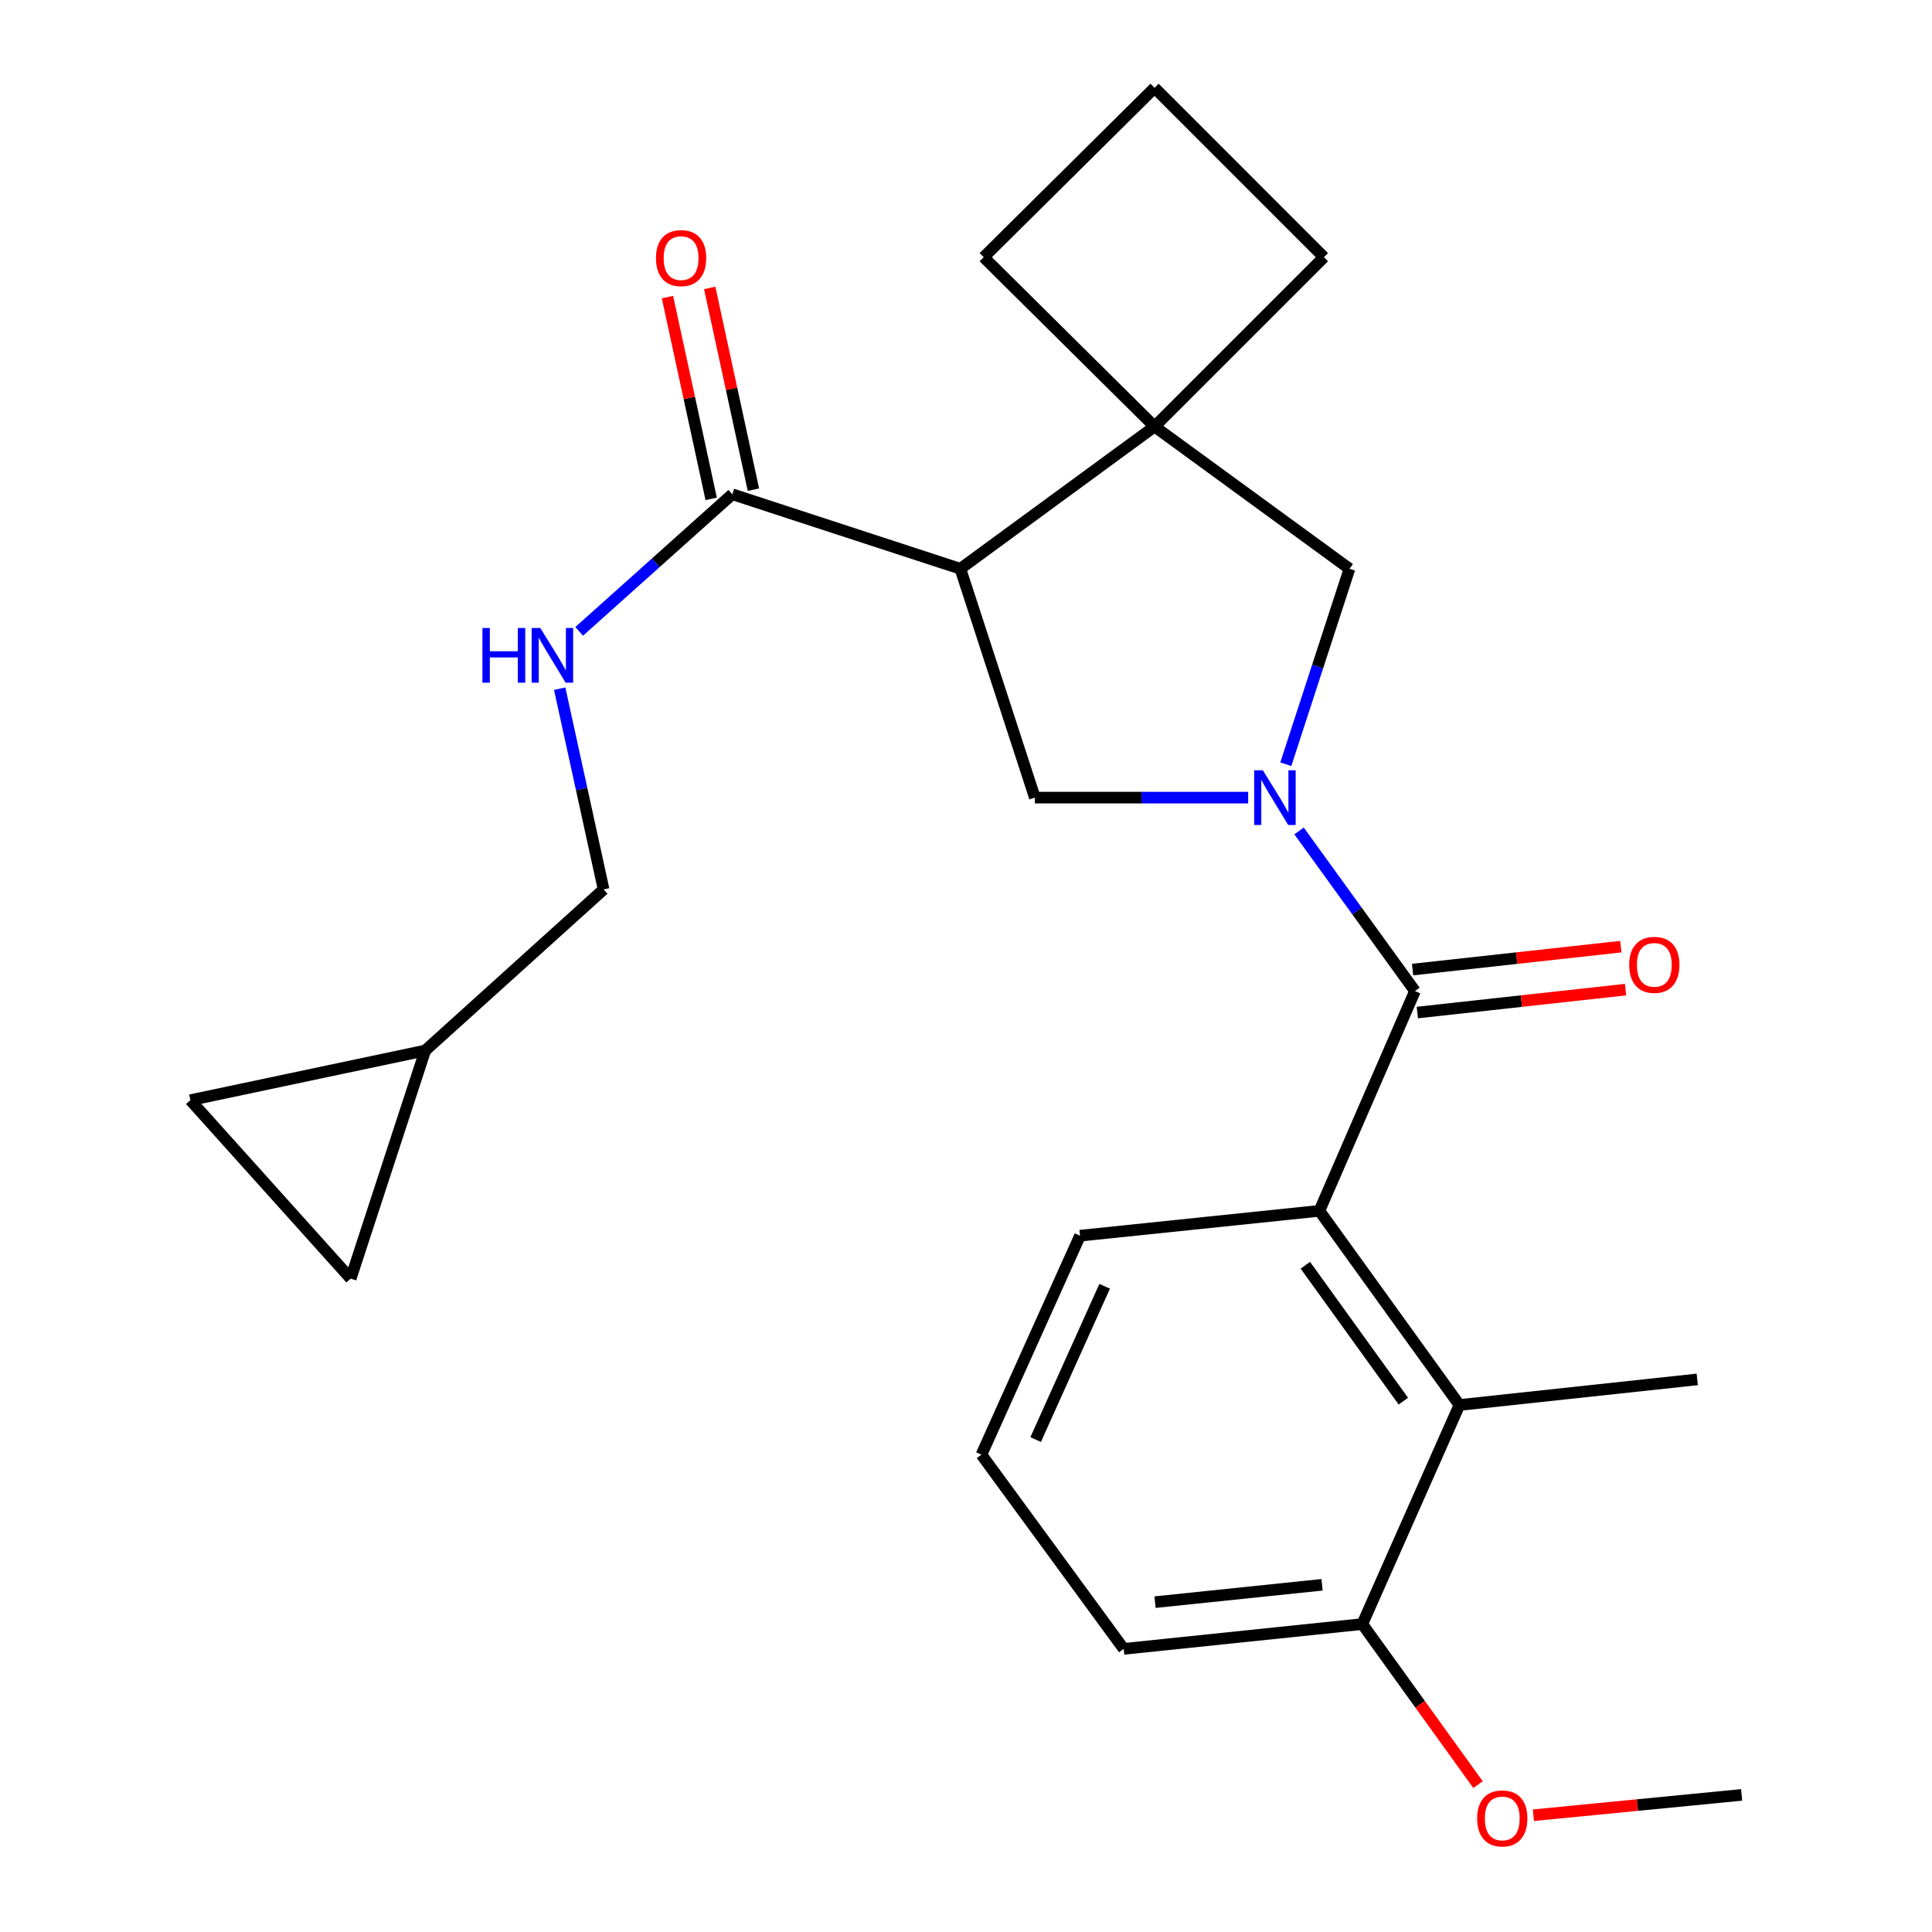 <?xml version='1.0' encoding='iso-8859-1'?>
<svg version='1.1' baseProfile='full'
              xmlns='http://www.w3.org/2000/svg'
                      xmlns:rdkit='http://www.rdkit.org/xml'
                      xmlns:xlink='http://www.w3.org/1999/xlink'
                  xml:space='preserve'
width='1000px' height='1000px' viewBox='0 0 1000 1000'>
<!-- END OF HEADER -->
<rect style='opacity:1.0;fill:#FFFFFF;stroke:none' width='1000' height='1000' x='0' y='0'> </rect>
<path class='bond-0' d='M 672.387,430.095 L 702.383,471.534' style='fill:none;fill-rule:evenodd;stroke:#0000FF;stroke-width:6px;stroke-linecap:butt;stroke-linejoin:miter;stroke-opacity:1' />
<path class='bond-0' d='M 702.383,471.534 L 732.379,512.972' style='fill:none;fill-rule:evenodd;stroke:#000000;stroke-width:6px;stroke-linecap:butt;stroke-linejoin:miter;stroke-opacity:1' />
<path class='bond-2' d='M 646.054,412.845 L 590.848,412.845' style='fill:none;fill-rule:evenodd;stroke:#0000FF;stroke-width:6px;stroke-linecap:butt;stroke-linejoin:miter;stroke-opacity:1' />
<path class='bond-2' d='M 590.848,412.845 L 535.643,412.845' style='fill:none;fill-rule:evenodd;stroke:#000000;stroke-width:6px;stroke-linecap:butt;stroke-linejoin:miter;stroke-opacity:1' />
<path class='bond-6' d='M 665.528,395.57 L 682.009,344.982' style='fill:none;fill-rule:evenodd;stroke:#0000FF;stroke-width:6px;stroke-linecap:butt;stroke-linejoin:miter;stroke-opacity:1' />
<path class='bond-6' d='M 682.009,344.982 L 698.489,294.393' style='fill:none;fill-rule:evenodd;stroke:#000000;stroke-width:6px;stroke-linecap:butt;stroke-linejoin:miter;stroke-opacity:1' />
<path class='bond-4' d='M 732.379,512.972 L 682.924,626.725' style='fill:none;fill-rule:evenodd;stroke:#000000;stroke-width:6px;stroke-linecap:butt;stroke-linejoin:miter;stroke-opacity:1' />
<path class='bond-12' d='M 733.603,524.094 L 787.494,518.162' style='fill:none;fill-rule:evenodd;stroke:#000000;stroke-width:6px;stroke-linecap:butt;stroke-linejoin:miter;stroke-opacity:1' />
<path class='bond-12' d='M 787.494,518.162 L 841.384,512.23' style='fill:none;fill-rule:evenodd;stroke:#FF0000;stroke-width:6px;stroke-linecap:butt;stroke-linejoin:miter;stroke-opacity:1' />
<path class='bond-12' d='M 731.155,501.851 L 785.045,495.919' style='fill:none;fill-rule:evenodd;stroke:#000000;stroke-width:6px;stroke-linecap:butt;stroke-linejoin:miter;stroke-opacity:1' />
<path class='bond-12' d='M 785.045,495.919 L 838.936,489.987' style='fill:none;fill-rule:evenodd;stroke:#FF0000;stroke-width:6px;stroke-linecap:butt;stroke-linejoin:miter;stroke-opacity:1' />
<path class='bond-1' d='M 497.078,294.393 L 535.643,412.845' style='fill:none;fill-rule:evenodd;stroke:#000000;stroke-width:6px;stroke-linecap:butt;stroke-linejoin:miter;stroke-opacity:1' />
<path class='bond-5' d='M 497.078,294.393 L 379.037,255.829' style='fill:none;fill-rule:evenodd;stroke:#000000;stroke-width:6px;stroke-linecap:butt;stroke-linejoin:miter;stroke-opacity:1' />
<path class='bond-25' d='M 497.078,294.393 L 597.591,220.783' style='fill:none;fill-rule:evenodd;stroke:#000000;stroke-width:6px;stroke-linecap:butt;stroke-linejoin:miter;stroke-opacity:1' />
<path class='bond-3' d='M 597.591,220.783 L 698.489,294.393' style='fill:none;fill-rule:evenodd;stroke:#000000;stroke-width:6px;stroke-linecap:butt;stroke-linejoin:miter;stroke-opacity:1' />
<path class='bond-16' d='M 597.591,220.783 L 685.249,133.125' style='fill:none;fill-rule:evenodd;stroke:#000000;stroke-width:6px;stroke-linecap:butt;stroke-linejoin:miter;stroke-opacity:1' />
<path class='bond-17' d='M 597.591,220.783 L 509.162,133.125' style='fill:none;fill-rule:evenodd;stroke:#000000;stroke-width:6px;stroke-linecap:butt;stroke-linejoin:miter;stroke-opacity:1' />
<path class='bond-7' d='M 682.924,626.725 L 755.391,727.225' style='fill:none;fill-rule:evenodd;stroke:#000000;stroke-width:6px;stroke-linecap:butt;stroke-linejoin:miter;stroke-opacity:1' />
<path class='bond-7' d='M 675.643,654.888 L 726.369,725.238' style='fill:none;fill-rule:evenodd;stroke:#000000;stroke-width:6px;stroke-linecap:butt;stroke-linejoin:miter;stroke-opacity:1' />
<path class='bond-18' d='M 682.924,626.725 L 559.015,639.592' style='fill:none;fill-rule:evenodd;stroke:#000000;stroke-width:6px;stroke-linecap:butt;stroke-linejoin:miter;stroke-opacity:1' />
<path class='bond-8' d='M 379.037,255.829 L 339.411,291.312' style='fill:none;fill-rule:evenodd;stroke:#000000;stroke-width:6px;stroke-linecap:butt;stroke-linejoin:miter;stroke-opacity:1' />
<path class='bond-8' d='M 339.411,291.312 L 299.786,326.795' style='fill:none;fill-rule:evenodd;stroke:#0000FF;stroke-width:6px;stroke-linecap:butt;stroke-linejoin:miter;stroke-opacity:1' />
<path class='bond-14' d='M 389.972,253.459 L 378.657,201.245' style='fill:none;fill-rule:evenodd;stroke:#000000;stroke-width:6px;stroke-linecap:butt;stroke-linejoin:miter;stroke-opacity:1' />
<path class='bond-14' d='M 378.657,201.245 L 367.343,149.03' style='fill:none;fill-rule:evenodd;stroke:#FF0000;stroke-width:6px;stroke-linecap:butt;stroke-linejoin:miter;stroke-opacity:1' />
<path class='bond-14' d='M 368.102,258.198 L 356.787,205.984' style='fill:none;fill-rule:evenodd;stroke:#000000;stroke-width:6px;stroke-linecap:butt;stroke-linejoin:miter;stroke-opacity:1' />
<path class='bond-14' d='M 356.787,205.984 L 345.473,153.769' style='fill:none;fill-rule:evenodd;stroke:#FF0000;stroke-width:6px;stroke-linecap:butt;stroke-linejoin:miter;stroke-opacity:1' />
<path class='bond-13' d='M 755.391,727.225 L 705.128,840.617' style='fill:none;fill-rule:evenodd;stroke:#000000;stroke-width:6px;stroke-linecap:butt;stroke-linejoin:miter;stroke-opacity:1' />
<path class='bond-20' d='M 755.391,727.225 L 878.492,713.973' style='fill:none;fill-rule:evenodd;stroke:#000000;stroke-width:6px;stroke-linecap:butt;stroke-linejoin:miter;stroke-opacity:1' />
<path class='bond-15' d='M 289.697,356.471 L 301.061,408.422' style='fill:none;fill-rule:evenodd;stroke:#0000FF;stroke-width:6px;stroke-linecap:butt;stroke-linejoin:miter;stroke-opacity:1' />
<path class='bond-15' d='M 301.061,408.422 L 312.426,460.372' style='fill:none;fill-rule:evenodd;stroke:#000000;stroke-width:6px;stroke-linecap:butt;stroke-linejoin:miter;stroke-opacity:1' />
<path class='bond-9' d='M 220.094,543.754 L 312.426,460.372' style='fill:none;fill-rule:evenodd;stroke:#000000;stroke-width:6px;stroke-linecap:butt;stroke-linejoin:miter;stroke-opacity:1' />
<path class='bond-10' d='M 220.094,543.754 L 98.534,569.451' style='fill:none;fill-rule:evenodd;stroke:#000000;stroke-width:6px;stroke-linecap:butt;stroke-linejoin:miter;stroke-opacity:1' />
<path class='bond-11' d='M 220.094,543.754 L 181.517,661.796' style='fill:none;fill-rule:evenodd;stroke:#000000;stroke-width:6px;stroke-linecap:butt;stroke-linejoin:miter;stroke-opacity:1' />
<path class='bond-28' d='M 98.534,569.451 L 181.517,661.796' style='fill:none;fill-rule:evenodd;stroke:#000000;stroke-width:6px;stroke-linecap:butt;stroke-linejoin:miter;stroke-opacity:1' />
<path class='bond-19' d='M 705.128,840.617 L 735.072,882.165' style='fill:none;fill-rule:evenodd;stroke:#000000;stroke-width:6px;stroke-linecap:butt;stroke-linejoin:miter;stroke-opacity:1' />
<path class='bond-19' d='M 735.072,882.165 L 765.016,923.713' style='fill:none;fill-rule:evenodd;stroke:#FF0000;stroke-width:6px;stroke-linecap:butt;stroke-linejoin:miter;stroke-opacity:1' />
<path class='bond-27' d='M 705.128,840.617 L 581.628,853.46' style='fill:none;fill-rule:evenodd;stroke:#000000;stroke-width:6px;stroke-linecap:butt;stroke-linejoin:miter;stroke-opacity:1' />
<path class='bond-27' d='M 684.289,820.286 L 597.839,829.276' style='fill:none;fill-rule:evenodd;stroke:#000000;stroke-width:6px;stroke-linecap:butt;stroke-linejoin:miter;stroke-opacity:1' />
<path class='bond-26' d='M 685.249,133.125 L 597.591,45.455' style='fill:none;fill-rule:evenodd;stroke:#000000;stroke-width:6px;stroke-linecap:butt;stroke-linejoin:miter;stroke-opacity:1' />
<path class='bond-22' d='M 509.162,133.125 L 597.591,45.455' style='fill:none;fill-rule:evenodd;stroke:#000000;stroke-width:6px;stroke-linecap:butt;stroke-linejoin:miter;stroke-opacity:1' />
<path class='bond-21' d='M 559.015,639.592 L 507.994,752.935' style='fill:none;fill-rule:evenodd;stroke:#000000;stroke-width:6px;stroke-linecap:butt;stroke-linejoin:miter;stroke-opacity:1' />
<path class='bond-21' d='M 571.767,665.779 L 536.052,745.119' style='fill:none;fill-rule:evenodd;stroke:#000000;stroke-width:6px;stroke-linecap:butt;stroke-linejoin:miter;stroke-opacity:1' />
<path class='bond-24' d='M 793.681,939.557 L 847.574,934.295' style='fill:none;fill-rule:evenodd;stroke:#FF0000;stroke-width:6px;stroke-linecap:butt;stroke-linejoin:miter;stroke-opacity:1' />
<path class='bond-24' d='M 847.574,934.295 L 901.466,929.034' style='fill:none;fill-rule:evenodd;stroke:#000000;stroke-width:6px;stroke-linecap:butt;stroke-linejoin:miter;stroke-opacity:1' />
<path class='bond-23' d='M 507.994,752.935 L 581.628,853.46' style='fill:none;fill-rule:evenodd;stroke:#000000;stroke-width:6px;stroke-linecap:butt;stroke-linejoin:miter;stroke-opacity:1' />
<path  class='atom-0' d='M 653.64 398.685
L 662.92 413.685
Q 663.84 415.165, 665.32 417.845
Q 666.8 420.525, 666.88 420.685
L 666.88 398.685
L 670.64 398.685
L 670.64 427.005
L 666.76 427.005
L 656.8 410.605
Q 655.64 408.685, 654.4 406.485
Q 653.2 404.285, 652.84 403.605
L 652.84 427.005
L 649.16 427.005
L 649.16 398.685
L 653.64 398.685
' fill='#0000FF'/>
<path  class='atom-9' d='M 249.701 325.05
L 253.541 325.05
L 253.541 337.09
L 268.021 337.09
L 268.021 325.05
L 271.861 325.05
L 271.861 353.37
L 268.021 353.37
L 268.021 340.29
L 253.541 340.29
L 253.541 353.37
L 249.701 353.37
L 249.701 325.05
' fill='#0000FF'/>
<path  class='atom-9' d='M 279.661 325.05
L 288.941 340.05
Q 289.861 341.53, 291.341 344.21
Q 292.821 346.89, 292.901 347.05
L 292.901 325.05
L 296.661 325.05
L 296.661 353.37
L 292.781 353.37
L 282.821 336.97
Q 281.661 335.05, 280.421 332.85
Q 279.221 330.65, 278.861 329.97
L 278.861 353.37
L 275.181 353.37
L 275.181 325.05
L 279.661 325.05
' fill='#0000FF'/>
<path  class='atom-13' d='M 843.276 499.414
Q 843.276 492.614, 846.636 488.814
Q 849.996 485.014, 856.276 485.014
Q 862.556 485.014, 865.916 488.814
Q 869.276 492.614, 869.276 499.414
Q 869.276 506.294, 865.876 510.214
Q 862.476 514.094, 856.276 514.094
Q 850.036 514.094, 846.636 510.214
Q 843.276 506.334, 843.276 499.414
M 856.276 510.894
Q 860.596 510.894, 862.916 508.014
Q 865.276 505.094, 865.276 499.414
Q 865.276 493.854, 862.916 491.054
Q 860.596 488.214, 856.276 488.214
Q 851.956 488.214, 849.596 491.014
Q 847.276 493.814, 847.276 499.414
Q 847.276 505.134, 849.596 508.014
Q 851.956 510.894, 856.276 510.894
' fill='#FF0000'/>
<path  class='atom-15' d='M 339.532 133.59
Q 339.532 126.79, 342.892 122.99
Q 346.252 119.19, 352.532 119.19
Q 358.812 119.19, 362.172 122.99
Q 365.532 126.79, 365.532 133.59
Q 365.532 140.47, 362.132 144.39
Q 358.732 148.27, 352.532 148.27
Q 346.292 148.27, 342.892 144.39
Q 339.532 140.51, 339.532 133.59
M 352.532 145.07
Q 356.852 145.07, 359.172 142.19
Q 361.532 139.27, 361.532 133.59
Q 361.532 128.03, 359.172 125.23
Q 356.852 122.39, 352.532 122.39
Q 348.212 122.39, 345.852 125.19
Q 343.532 127.99, 343.532 133.59
Q 343.532 139.31, 345.852 142.19
Q 348.212 145.07, 352.532 145.07
' fill='#FF0000'/>
<path  class='atom-20' d='M 764.569 941.21
Q 764.569 934.41, 767.929 930.61
Q 771.289 926.81, 777.569 926.81
Q 783.849 926.81, 787.209 930.61
Q 790.569 934.41, 790.569 941.21
Q 790.569 948.09, 787.169 952.01
Q 783.769 955.89, 777.569 955.89
Q 771.329 955.89, 767.929 952.01
Q 764.569 948.13, 764.569 941.21
M 777.569 952.69
Q 781.889 952.69, 784.209 949.81
Q 786.569 946.89, 786.569 941.21
Q 786.569 935.65, 784.209 932.85
Q 781.889 930.01, 777.569 930.01
Q 773.249 930.01, 770.889 932.81
Q 768.569 935.61, 768.569 941.21
Q 768.569 946.93, 770.889 949.81
Q 773.249 952.69, 777.569 952.69
' fill='#FF0000'/>
</svg>
